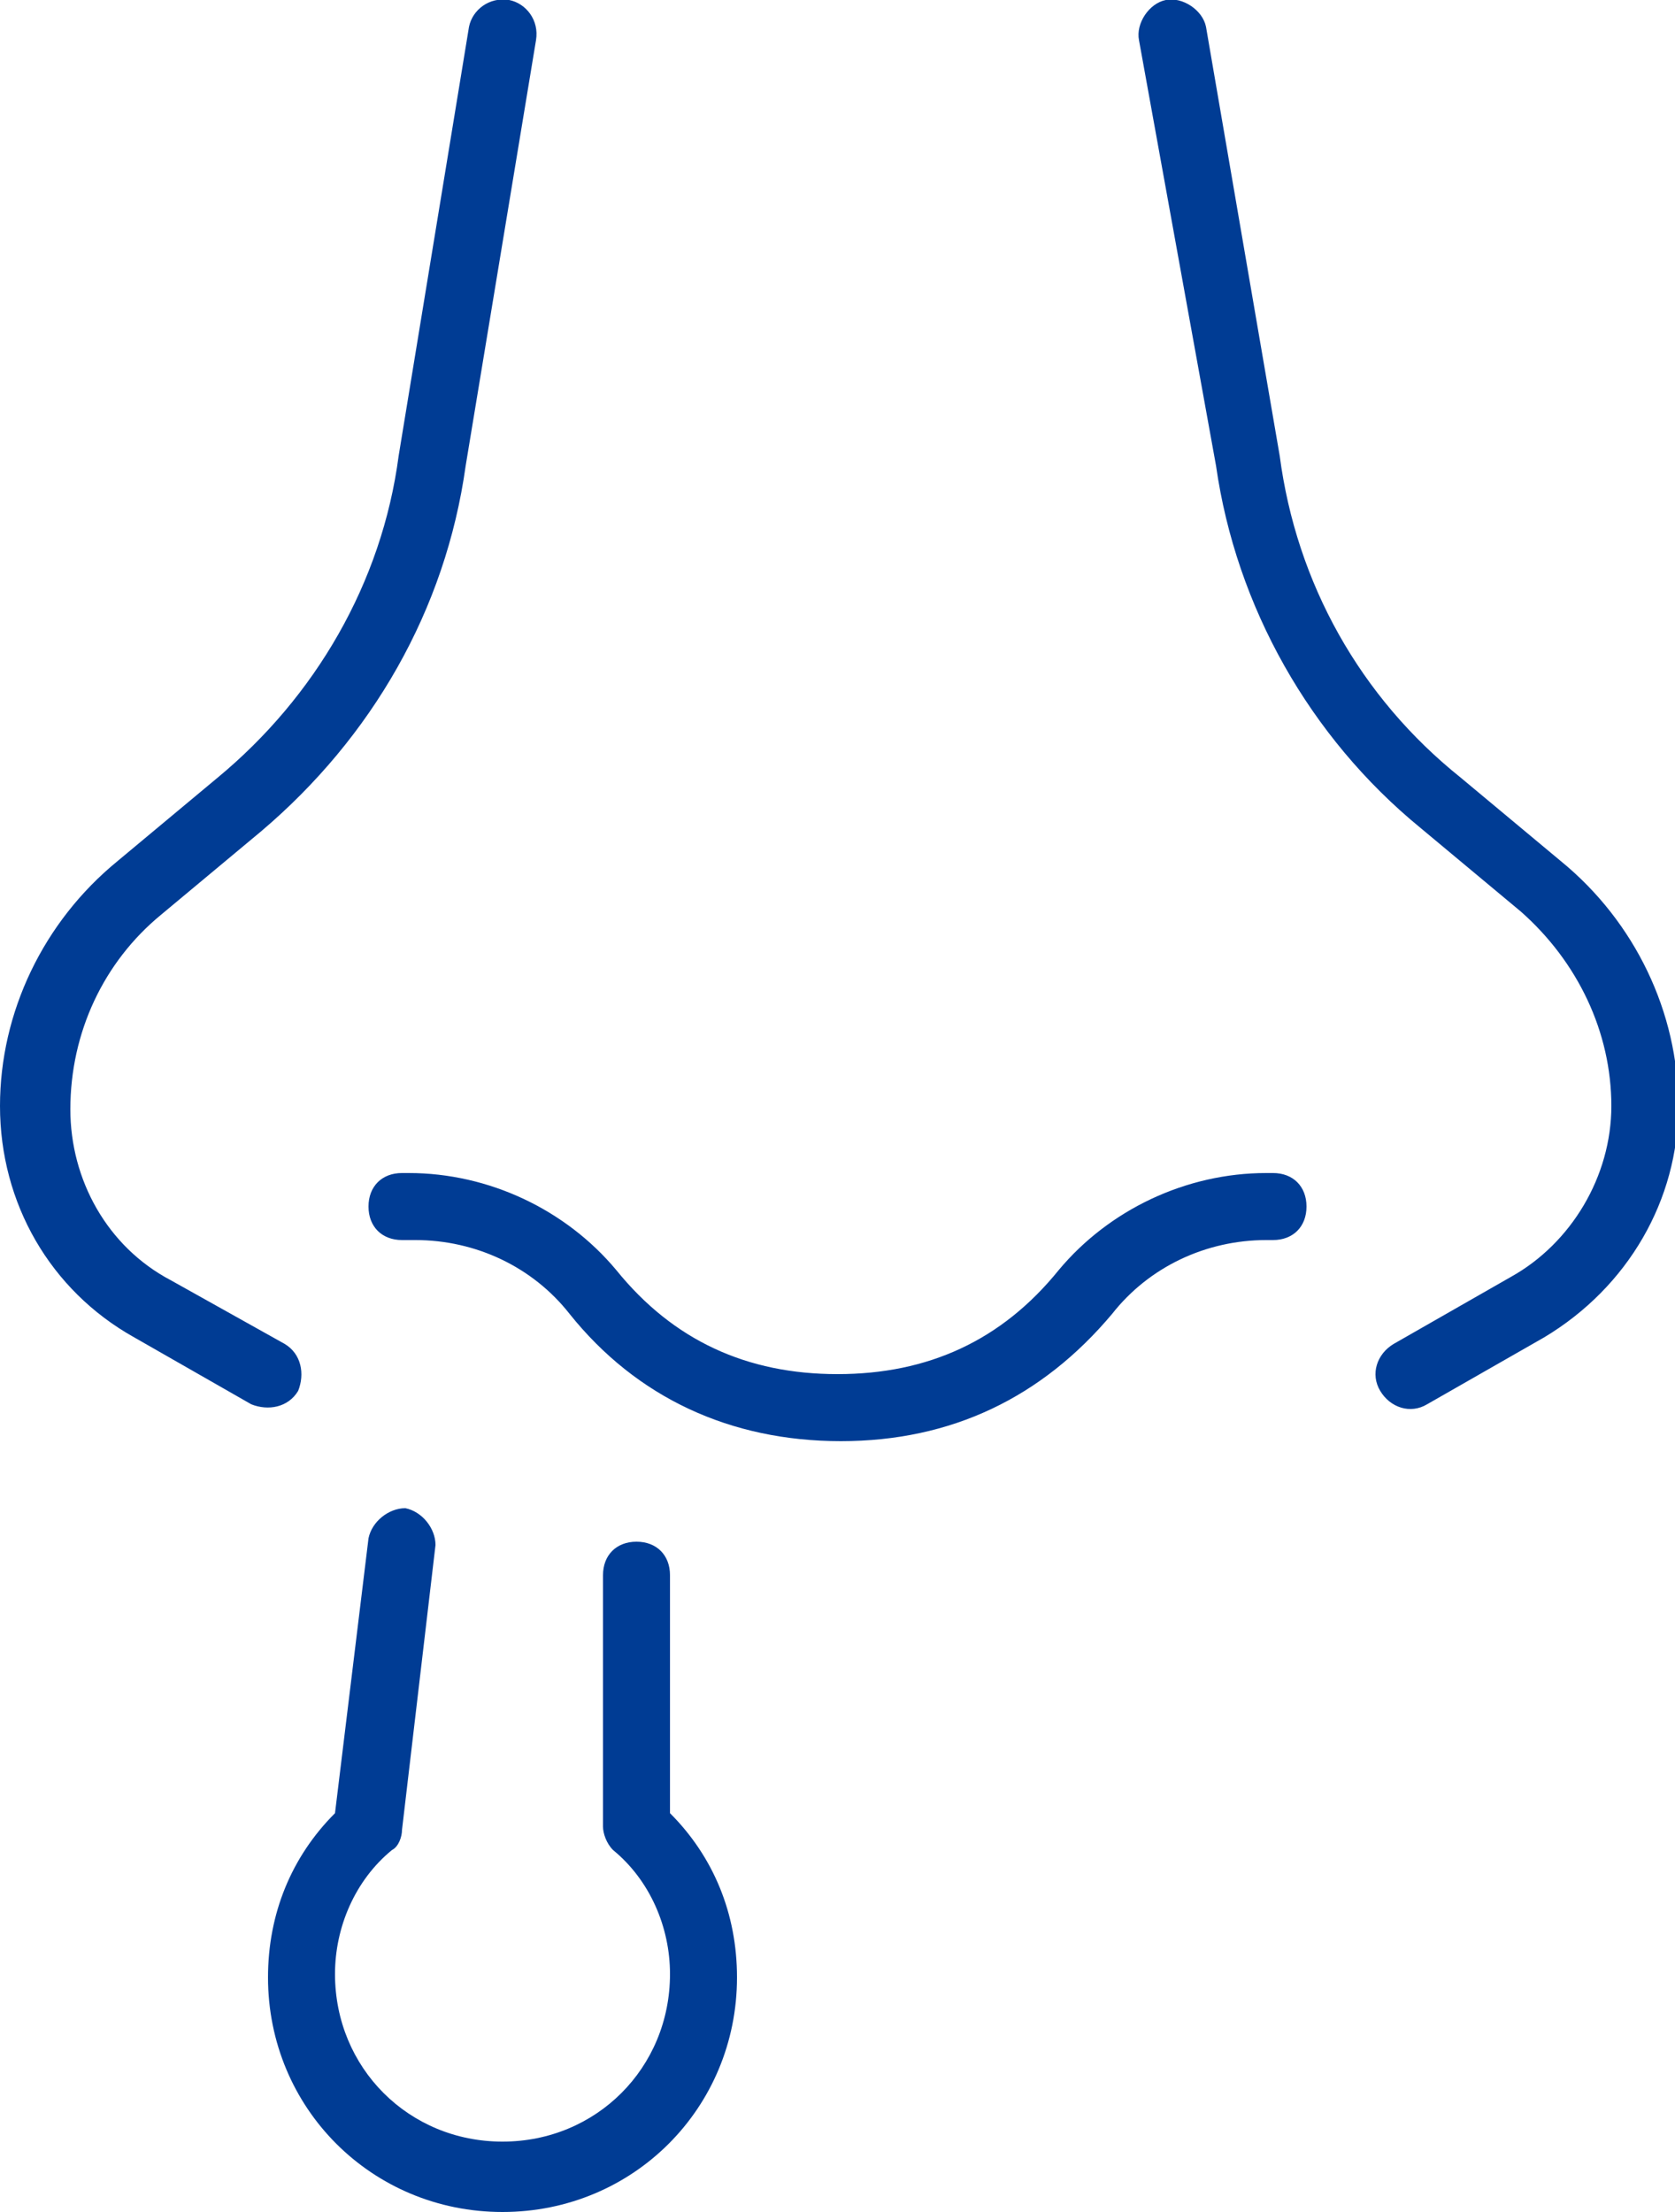 <svg width="50" height="66" viewBox="0 0 50 66" fill="none" xmlns="http://www.w3.org/2000/svg">
<g clip-path="url(#clip0)">
<path d="M38 35C38.6 35 39 35.4 39 36C39 36.6 38.6 37 38 37H37.8C36 37 34.3 37.8 33.2 39.2C31.1 41.7 28.4 43 25.1 43C21.8 43 19 41.7 17 39.2C15.9 37.8 14.2 37 12.4 37H12C11.4 37 11 36.6 11 36C11 35.4 11.4 35 12 35H12.2C14.6 35 16.9 36.1 18.4 37.9C20.1 40 22.3 41 25 41C27.7 41 29.9 40 31.6 37.9C33.1 36.1 35.4 35 37.8 35H38ZM8.5 40.1C9 40.4 9.1 41 8.9 41.5C8.6 42 8 42.1 7.5 41.9L4 39.9C1.5 38.5 0 35.9 0 33C0 30.2 1.3 27.5 3.5 25.7L6.5 23.2C9.4 20.8 11.4 17.4 11.9 13.6L14 0.8C14.1 0.3 14.6 -0.1 15.2 -0C15.7 0.1 16.1 0.6 16 1.2L13.9 13.9C13.3 18.2 11.1 22 7.8 24.8L4.8 27.3C3.1 28.7 2.1 30.8 2.1 33.1C2.1 35.2 3.2 37.2 5.1 38.2L8.5 40.1ZM34 1.2C33.9 0.7 34.3 0.1 34.8 -0C35.3 -0.1 35.9 0.3 36 0.8L38.2 13.6C38.7 17.4 40.6 20.8 43.6 23.2L46.6 25.7C48.8 27.5 50.1 30.2 50.1 33C50.1 35.8 48.6 38.4 46.1 39.9L42.6 41.9C42.1 42.2 41.5 42 41.2 41.5C40.9 41 41.1 40.4 41.6 40.1L45.1 38.1C46.9 37.1 48.1 35.1 48.1 33C48.1 30.8 47.1 28.7 45.4 27.2L42.4 24.7C39.1 22 36.9 18.1 36.3 13.9L34 1.2ZM11 45.9C11.1 45.4 11.6 45 12.1 45C12.6 45.1 13 45.6 13 46.1L12 54.6C12 54.8 11.9 55.1 11.7 55.2C10.6 56.1 10 57.5 10 58.9C10 61.7 12.2 63.9 15 63.9C17.8 63.9 20 61.7 20 58.9C20 57.5 19.4 56.1 18.3 55.2C18.1 55 18 54.7 18 54.5V47C18 46.4 18.4 46 19 46C19.6 46 20 46.4 20 47V54.1C21.3 55.4 22 57.1 22 59C22 62.9 18.9 66 15 66C11.1 66 8 62.9 8 59C8 57.1 8.7 55.4 10 54.1L11 45.9Z" fill="#003C94"/>
</g>
<defs>
<clipPath id="clip0">
<rect width="50" height="66" fill="white"/>
</clipPath>
</defs>
</svg>
